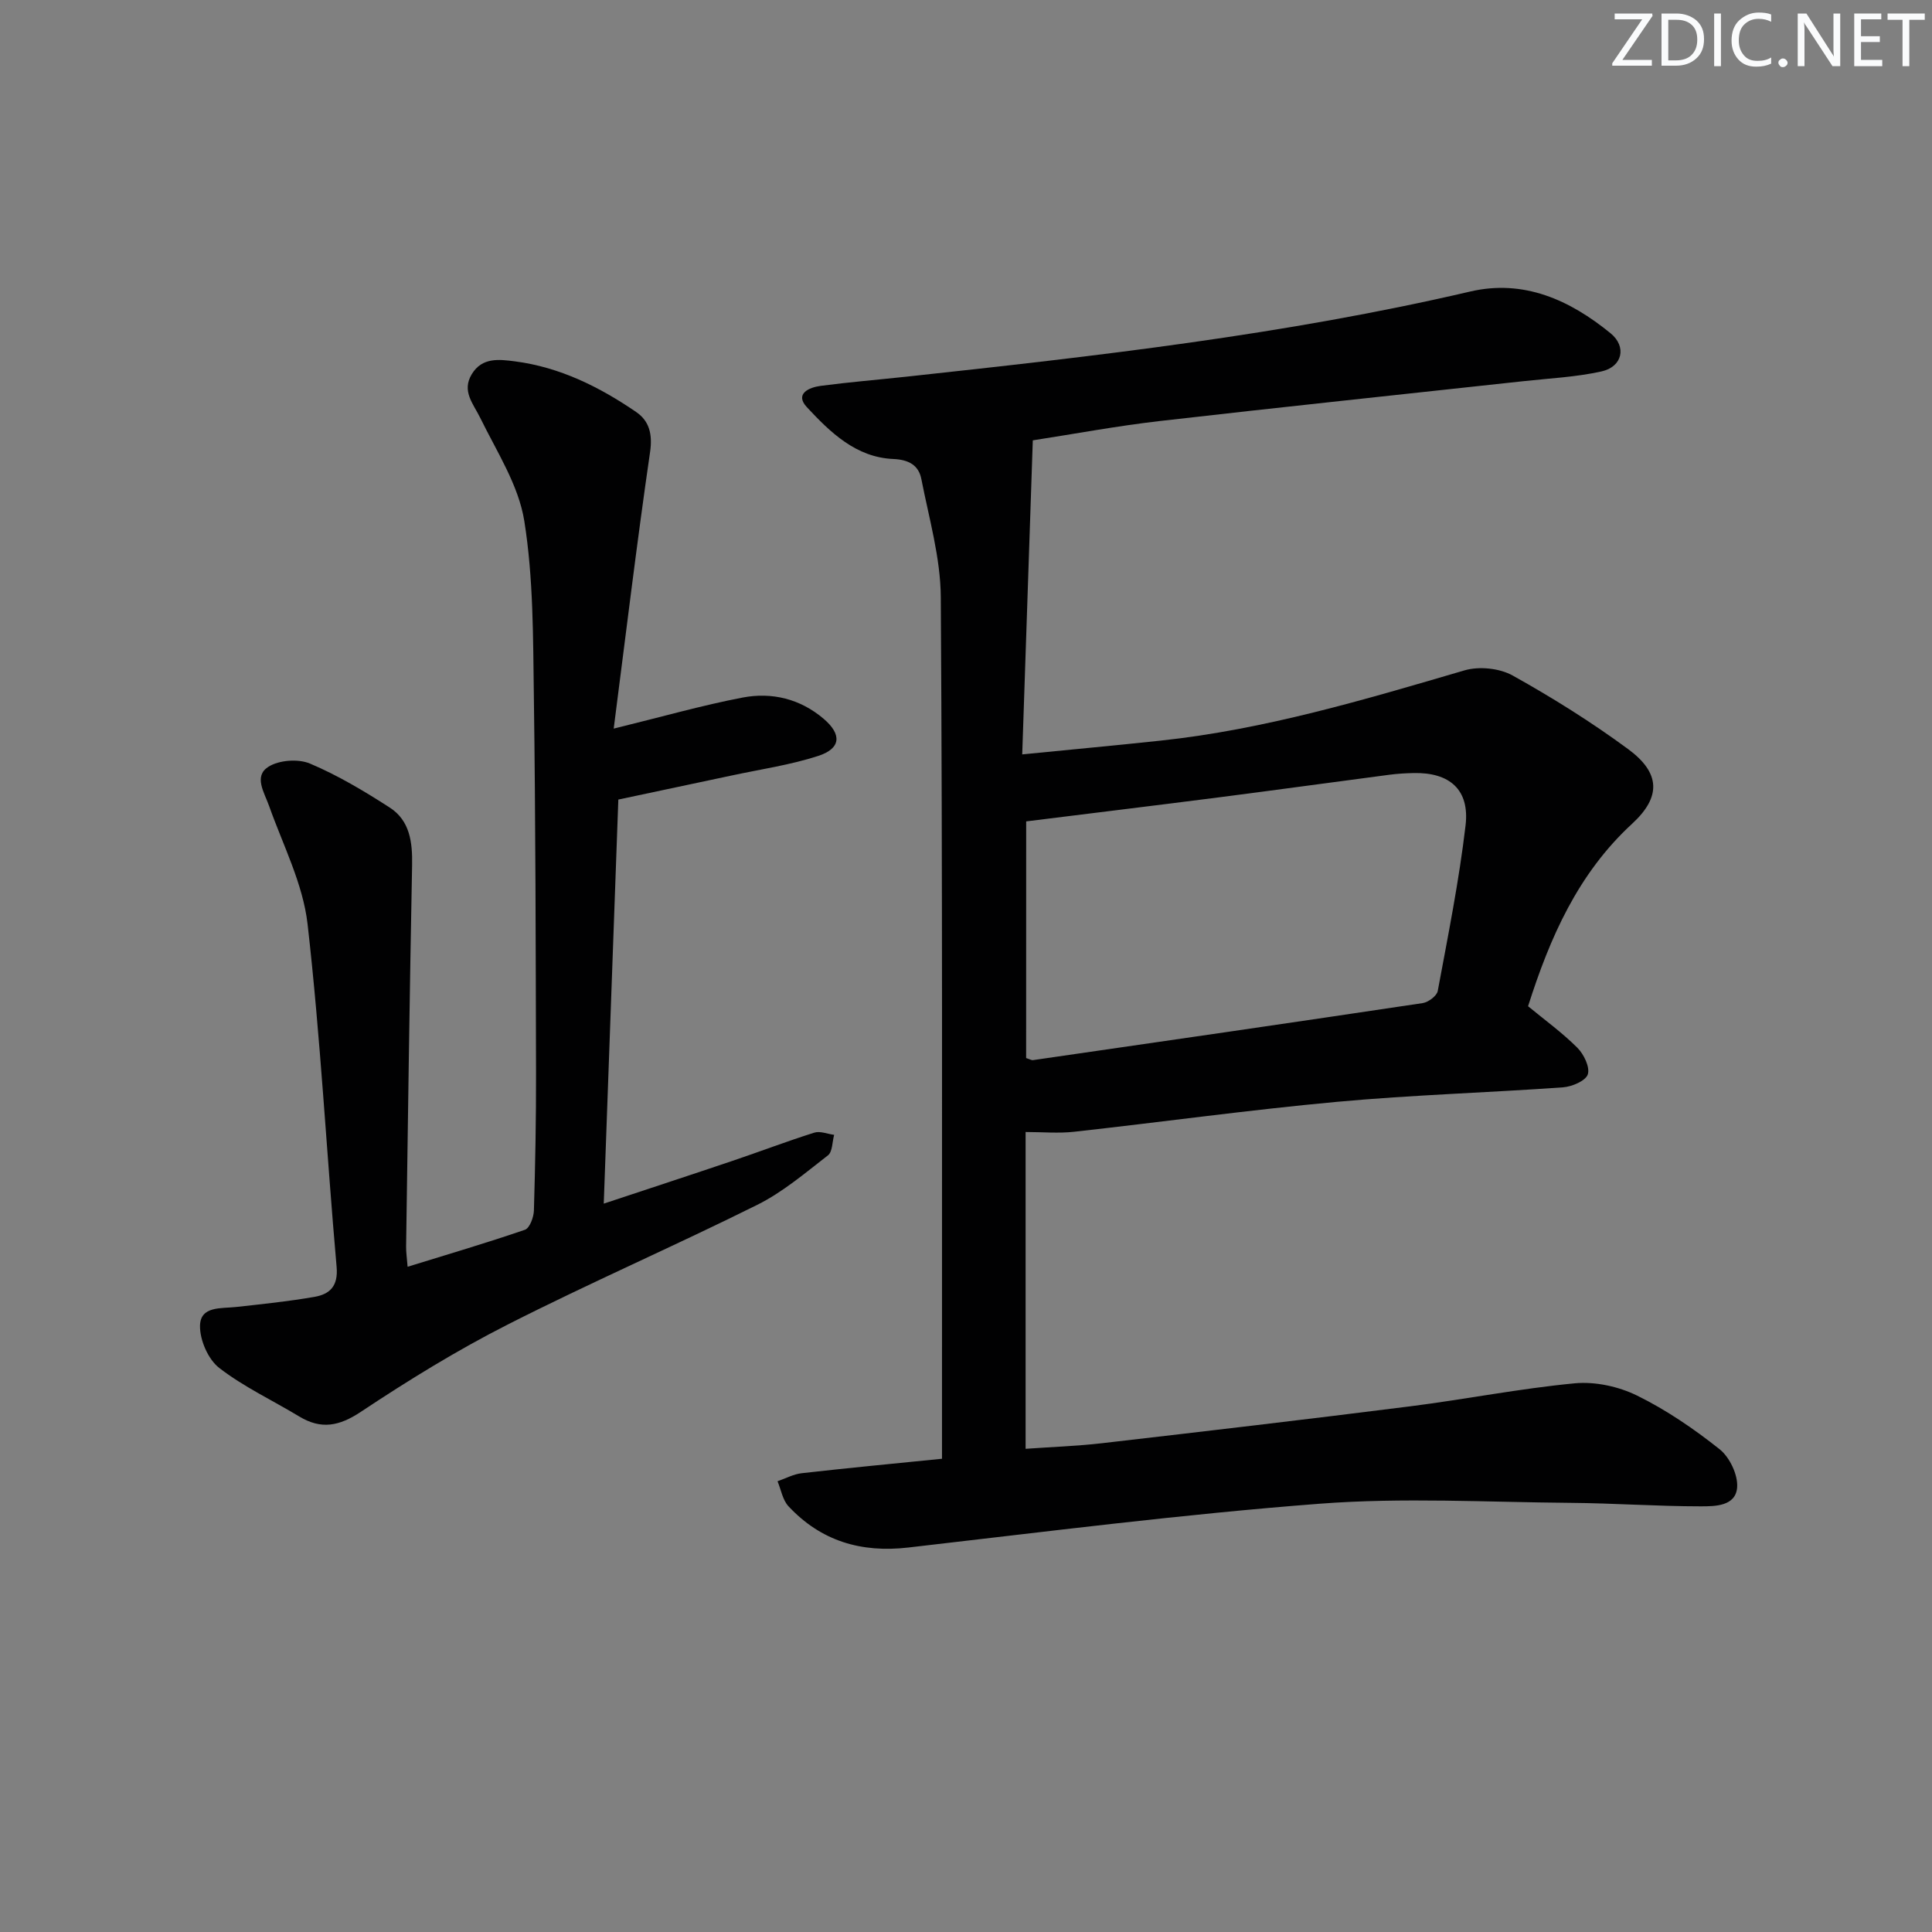 <svg enable-background="new 0 0 400 400" viewBox="0 0 400 400" xmlns="http://www.w3.org/2000/svg"><rect x="0" y="0" width="400" height="400" fill="#808080" stroke="none"/><g fill="#fafbfc"><path d="m342.2 3.2-6.3 9.2h6.1v1.2h-8.2v-.5l6.2-9.1h-5.7v-1.2h7.8v.4z"/><path d="m344 13.7v-10.9h3.1c1.6 0 3 .5 4.1 1.4 1.1 1 1.6 2.2 1.6 3.9s-.5 3-1.6 4-2.5 1.5-4.2 1.5h-3zm1.4-9.6v8.4h1.6c1.4 0 2.5-.4 3.2-1.1.8-.8 1.2-1.8 1.2-3.2s-.4-2.4-1.2-3.1-1.8-1-3.1-1z"/><path d="m356.3 2.8v10.9h-1.4v-10.9z"/><path d="m366.6 13.2c-.8.4-1.8.6-3 .6-1.6 0-2.8-.5-3.7-1.5s-1.4-2.3-1.4-3.9c0-1.7.5-3.2 1.6-4.2s2.4-1.6 4-1.6c1 0 1.9.1 2.6.4v1.5c-.8-.4-1.6-.6-2.6-.6-1.2 0-2.2.4-3 1.2s-1.1 1.9-1.1 3.3c0 1.3.4 2.3 1.1 3.1s1.6 1.1 2.8 1.1c1.1 0 2-.2 2.8-.7v1.3z"/><path d="m368.2 13c0-.3.1-.5.3-.6.2-.2.4-.3.6-.3.3 0 .5.1.7.3s.3.4.3.6-.1.5-.3.6c-.2.2-.4.3-.7.3s-.5-.1-.6-.3c-.2-.2-.3-.4-.3-.6z"/><path d="m381.1 13.7h-1.7l-5.5-8.4c-.2-.2-.3-.5-.4-.7 0 .2.1.8.1 1.5v7.6h-1.4v-10.9h1.8l5.3 8.3c.3.4.4.6.4.8 0-.3-.1-.8-.1-1.6v-7.5h1.4v10.9z"/><path d="m389.7 13.7h-5.8v-10.9h5.6v1.2h-4.2v3.5h3.9v1.2h-3.9v3.7h4.4z"/><path d="m398.4 4.1h-3.1v9.6h-1.4v-9.6h-3.1v-1.3h7.7v1.3z"/></g><path d="m213.83 91.17c-.73 21.68-1.44 42.86-2.19 65.02 10.27-1.02 19.46-1.87 28.63-2.85 21.57-2.3 42.24-8.48 62.95-14.55 3.02-.88 7.25-.45 9.98 1.08 8.25 4.6 16.32 9.65 23.92 15.25 6.61 4.88 6.87 9.83.81 15.41-11.23 10.34-17.03 23.55-21.56 37.8 3.4 2.8 7.04 5.44 10.19 8.58 1.35 1.34 2.65 4.02 2.18 5.52-.43 1.34-3.28 2.56-5.14 2.69-15.58 1.11-31.22 1.57-46.77 3-18.19 1.67-36.29 4.19-54.45 6.2-3.23.36-6.53.05-10.04.05v65.59c5.43-.39 10.65-.56 15.83-1.16 21.29-2.46 42.57-4.95 63.83-7.64 11.36-1.44 22.64-3.68 34.03-4.76 4.23-.4 9.09.66 12.93 2.55 6.06 2.98 11.77 6.89 17.07 11.1 2.07 1.65 3.8 5.27 3.63 7.85-.27 3.97-4.59 3.97-7.56 3.97-8.97 0-17.95-.65-26.92-.72-17.33-.14-34.74-1.14-51.96.18-28.45 2.18-56.8 5.81-85.17 9.07-9.8 1.13-18.1-1.36-24.81-8.55-1.21-1.3-1.53-3.43-2.26-5.17 1.67-.58 3.31-1.48 5.02-1.67 9.54-1.08 19.09-1.99 29.03-2.99 0-2.32 0-4.12 0-5.92-.02-57.49.12-114.97-.25-172.46-.05-8.16-2.44-16.33-4.02-24.44-.55-2.84-2.55-4.03-5.81-4.17-7.72-.33-13.04-5.51-17.89-10.72-2.59-2.78.44-4.1 2.84-4.42 5.92-.78 11.88-1.27 17.82-1.91 39.13-4.24 78.23-8.66 116.66-17.62 11.11-2.59 20.65 1.76 29.07 8.64 3.4 2.77 2.46 6.94-1.88 7.9-5.31 1.18-10.83 1.43-16.26 2.03-25.1 2.74-50.2 5.37-75.28 8.25-8.88 1.03-17.67 2.67-26.2 3.99zm-1.38 127.89c.78.25 1.12.47 1.41.43 26.9-3.89 53.81-7.78 80.69-11.81 1.18-.18 2.93-1.49 3.12-2.51 2.12-11.4 4.41-22.79 5.76-34.29.87-7.41-3.32-10.99-10.76-10.83-1.66.04-3.33.13-4.98.35-11.85 1.55-23.68 3.19-35.53 4.71-13.12 1.68-26.25 3.27-39.7 4.95-.01 15.98-.01 32.38-.01 49z" fill="#010102"/><path d="m127.06 150.85c10.01-2.45 18.29-4.82 26.7-6.43 6.06-1.16 11.93.27 16.78 4.41 3.8 3.24 3.57 6.15-1.15 7.68-5.8 1.88-11.92 2.76-17.91 4.05-7.61 1.63-15.23 3.23-23.46 4.98-.99 27.35-1.99 55.05-3.02 83.66 9.24-3.07 17.96-5.92 26.66-8.86 5.66-1.91 11.25-4.05 16.94-5.84 1.2-.38 2.72.28 4.1.46-.4 1.45-.33 3.5-1.28 4.24-4.71 3.65-9.36 7.62-14.64 10.25-17.1 8.51-34.65 16.14-51.68 24.79-10.48 5.32-20.57 11.54-30.37 18.05-4.51 3-8.23 3.72-12.77.98-5.54-3.35-11.5-6.13-16.58-10.06-2.29-1.78-4.02-5.77-3.97-8.72.07-4.12 4.34-3.55 7.44-3.89 5.44-.6 10.89-1.16 16.27-2.1 3.17-.56 4.93-2.22 4.57-6.22-2.09-23.65-3.32-47.38-6.01-70.95-.95-8.36-5.1-16.37-7.97-24.47-1-2.82-3.22-6.13-.17-8.09 2.19-1.41 6.21-1.71 8.64-.68 5.76 2.43 11.22 5.7 16.5 9.1 4.2 2.71 4.73 7.2 4.64 11.96-.51 26.3-.86 52.6-1.24 78.9-.02 1.15.16 2.3.31 4.22 8.32-2.57 16.37-4.94 24.29-7.66.99-.34 1.82-2.6 1.86-3.99.28-9.49.46-18.98.44-28.48-.07-25.99-.09-51.98-.45-77.96-.17-12.13-.08-24.41-1.98-36.32-1.18-7.4-5.69-14.33-9.09-21.28-1.46-3-3.93-5.58-1.78-9.12s5.69-3.06 8.97-2.64c9.28 1.21 17.46 5.28 25.06 10.48 2.72 1.86 3.42 4.6 2.88 8.3-2.74 18.81-5.01 37.73-7.53 57.25z" fill="#010102"/></svg>